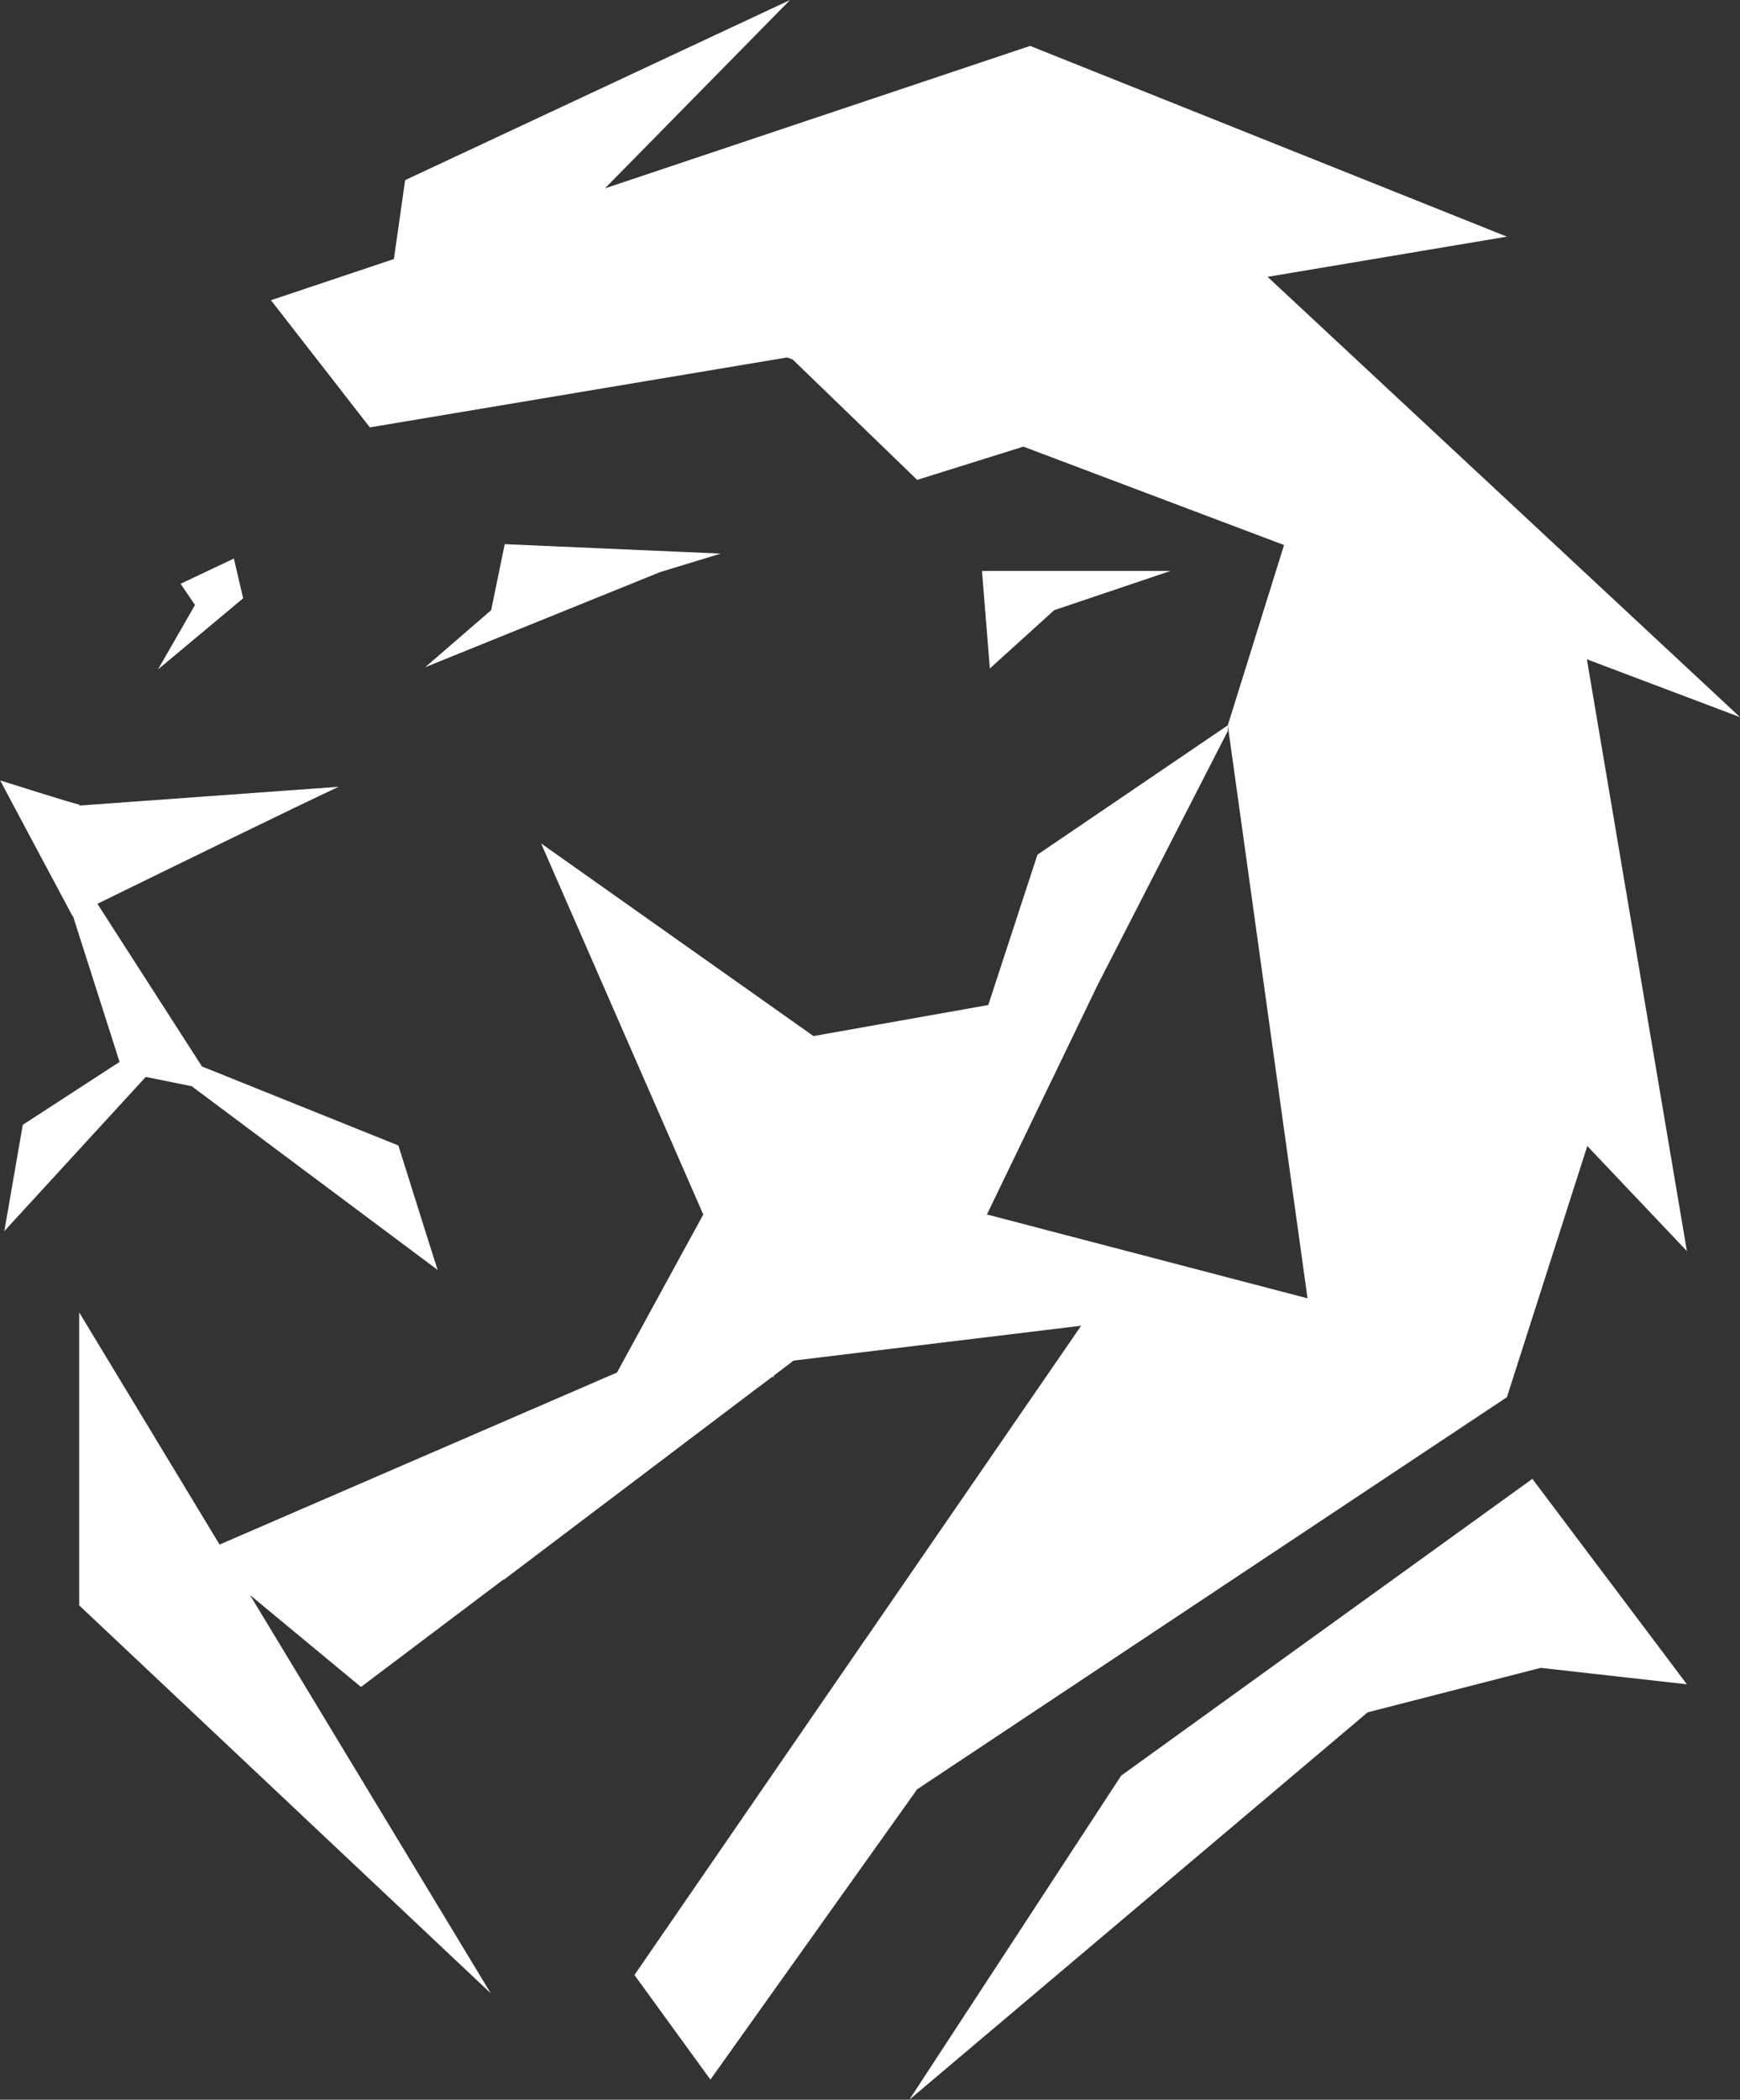 <svg xmlns="http://www.w3.org/2000/svg" viewBox="0 0 221.49 267.17"><rect x="0" y="0" width="221.49" height="267.17" fill="#333333" stroke="none"/><g style="isolation:isolate"><g id="be210005-9cec-41d9-90b1-c333a90adb80" data-name="Layer 2"><g id="bb09e24b-0fc3-457b-8b3a-883628afd90a" data-name="Layer 1"><polygon points="180.48 198.69 142.72 225.93 115.75 267.17 174.09 217.88 196.12 212.22 214.73 214.31 195.06 188.17 180.48 198.69" fill="#fff" style="mix-blend-mode:multiply"></polygon><polygon points="26.65 79.72 30.95 76.13 29.77 71.07 22.99 74.28 24.82 76.98 20.11 85.18 26.65 79.72" fill="#fff" style="mix-blend-mode:multiply"></polygon><polygon points="221.49 91.25 161.36 35.23 161.33 35.23 191.82 30.11 131.13 5.84 77 23.97 100.57 0 51.57 22.92 50.14 32.96 34.49 38.2 47.08 54.38 100.2 45.48 100.91 45.75 116.75 61.06 130.27 56.83 163.45 69.35 156.29 92.29 166.44 165.2 125.63 154.53 139.68 125.41 156.29 93.02 156.29 92.29 132.06 108.75 125.8 127.88 103.55 131.83 68.88 107.32 81.32 135.78 89.52 154.53 89.52 154.54 78.54 174.64 27.95 196.53 10.08 166.99 10.08 204.27 62.47 253.63 31.82 202.95 45.95 214.65 64.07 200.99 64.16 200.99 96.3 176.69 96.49 176.55 97.39 175.88 98.38 175.13 98.44 175.31 98.53 175.01 101.03 173.12 101.04 173.12 137.61 168.69 137.62 168.69 110.11 208.66 110.1 208.66 80.77 251.29 80.77 251.3 80.76 251.3 80.76 251.3 90.43 264.61 116.75 227.67 191.82 177.78 202.05 145.82 214.73 159.19 202 83.89 221.49 91.25" fill="#fff" style="mix-blend-mode:multiply"></polygon><polygon points="91.74 70.44 64.25 69.24 62.52 77.64 54.12 84.9 84.04 72.79 91.74 70.44" fill="#fff" style="mix-blend-mode:multiply"></polygon><path d="M.55,156.65l18-19.62,5.85,1.18,31.31,23.38c-.34-1-5-15.84-5-15.84l-25-10.05L12.4,115c7.43-3.64,25.66-12.55,30.71-14.89l-33,2.39v-.13c-.48,0-9.79-3-10.08-3.06l2,3.77,7.2,13.48.06,0,5.93,18.56-12.32,8Z" fill="#fff" style="mix-blend-mode:multiply"></path><polygon points="134.19 77.64 149.02 72.64 125 72.64 126 85.06 134.19 77.64" fill="#fff" style="mix-blend-mode:multiply"></polygon></g></g></g></svg>